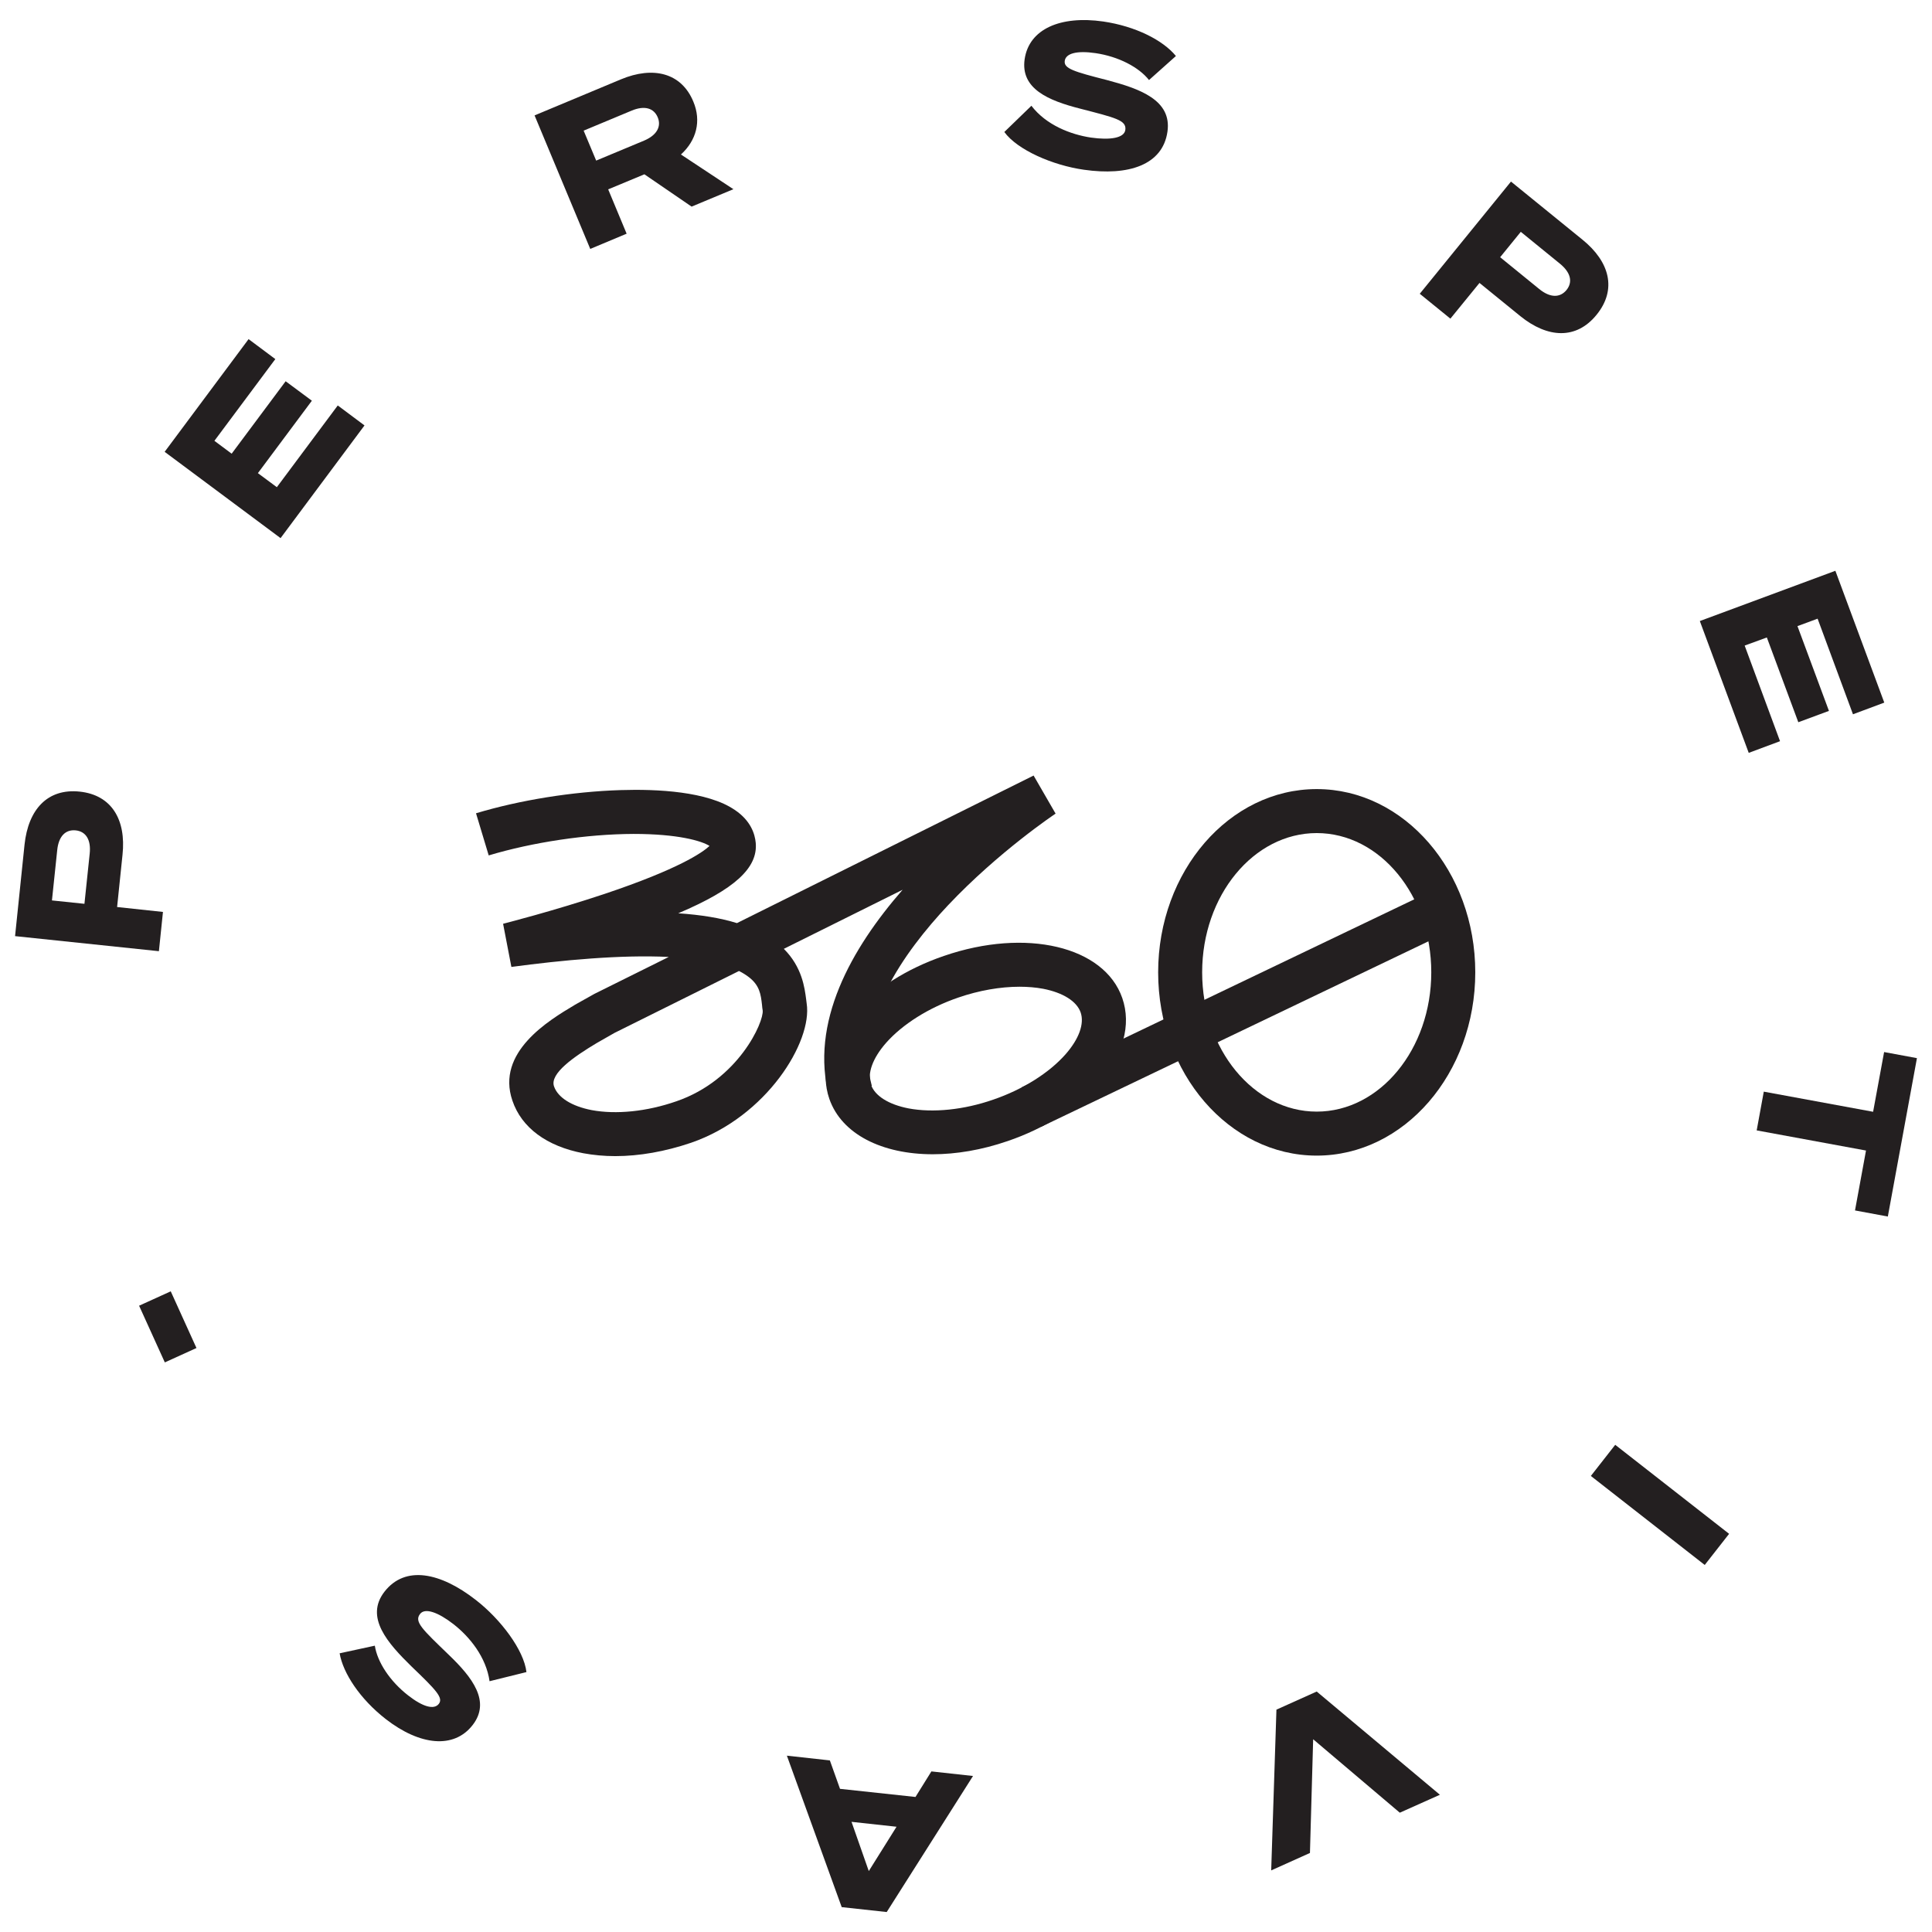 <svg xmlns="http://www.w3.org/2000/svg" xmlns:xlink="http://www.w3.org/1999/xlink" id="Layer_1" x="0px" y="0px" viewBox="0 0 1141.7 1141.7" style="enable-background:new 0 0 1141.7 1141.7;" xml:space="preserve"><style type="text/css">	.st0{fill:none;stroke:#84CDDF;stroke-width:26;stroke-miterlimit:10;}	.st1{fill:none;stroke:#000000;stroke-width:26;stroke-miterlimit:10;}	.st2{fill:#808080;}	.st3{fill:#231F20;}	.st4{fill:#FFFFFF;}</style><g>	<path class="st3" d="M304.5,558.4c0-0.1,0-0.2,0-0.3c0-0.4-0.1-0.7-0.2-1.1c0.1-0.2,0.1-0.4,0.2-0.7c0.1-0.4,0.1-0.9,0.1-1.3  c1,0.9,1.6,2.2,1.6,3.6C305.6,558.4,305,558.4,304.5,558.4z"></path></g><g>	<g>		<path class="st3" d="M551.2,682.1c-29.9,0-53.8-11.8-61.1-32.7c-5.5-15.9-0.5-33.8,13.9-50.3c12.7-14.5,31.8-26.7,53.8-34.2   c48.5-16.7,94.8-5.7,105.4,24.9c5.5,15.9,0.5,33.8-13.9,50.3c-12.7,14.5-31.8,26.7-53.8,34.2C580.1,679.6,565,682.1,551.2,682.1z    M602.5,583.1c-11.4,0-24,2.2-36.2,6.4c-17.5,6-33,15.8-42.7,26.8c-7.9,9-11.2,18-8.9,24.7c2.3,6.6,10.4,11.7,22.2,14   c14.4,2.7,32.6,0.9,50.1-5.2c17.5-6,33-15.8,42.7-26.8c7.9-9,11.2-18,8.9-24.7l0,0c-2.3-6.6-10.4-11.7-22.2-14   C612.1,583.5,607.4,583.1,602.5,583.1z"></path>	</g>	<g>		<path class="st3" d="M363.6,683.2c-6.6,0-12.9-0.6-18.9-1.7c-21.6-4.1-36.5-15.1-41.9-31.1c-9.8-28.6,21.5-47.4,36.6-56.4l0.3-0.2   l11.6-6.5l43.9-21.8c-28.4-1.4-63.1,1.9-93,5.9l-4.9-25.5c0.3-0.1,29.6-7.5,60.1-17.7c43.8-14.7,57.7-24.4,61.9-28.3   c-4.7-3-18.7-7.1-44.9-7.1c-27.7,0.1-59.6,4.9-85.6,12.7l-7.5-24.9c25.9-7.8,57-12.8,85.4-13.7c21.9-0.7,51.4,0.8,67.5,11.7   c9.4,6.3,11.9,14.1,12.4,19.5c1.3,14.7-12.3,27.4-45.8,41.6c13.5,0.9,25,2.8,34.7,5.8l175.3-87.2l13,22.5   c-0.3,0.2-33.6,22.4-63.6,54.2c-26.2,27.8-55.2,68.9-45,106.7l-25.1,6.8c-11.9-44.1,13.1-88.1,43.3-122.7l-70.2,34.9   c10.8,10.8,12.3,23,13.2,29.9c0.1,0.9,0.2,1.7,0.3,2.4c3.5,22.5-23.6,66.9-68.3,82.3C393.1,680.5,377.8,683.2,363.6,683.2z    M352.6,616.4c-13.2,7.9-27.9,18-25.2,25.6c2.3,6.6,10.4,11.7,22.2,14c14.4,2.7,32.6,0.9,50.1-5.2c36.7-12.6,51.8-47,51-53.7   c-0.2-1-0.3-2.1-0.4-3.3c-0.7-6.2-1.4-11.5-7.8-16.4c-1.7-1.3-3.6-2.5-5.8-3.6l-73.6,36.6L352.6,616.4z"></path>	</g>	<g>					<rect x="596" y="582.9" transform="matrix(0.902 -0.432 0.432 0.902 -185.597 374.223)" class="st3" width="270.9" height="26"></rect>	</g>	<g>		<path class="st3" d="M778.1,682.9c-51.7,0-93.7-48.6-93.7-108.3s42-108.3,93.7-108.3c51.7,0,93.7,48.6,93.7,108.3   S829.8,682.9,778.1,682.9z M778.1,492.3c-37.3,0-67.7,36.9-67.7,82.3s30.4,82.3,67.7,82.3s67.7-36.9,67.7-82.3   S815.5,492.3,778.1,492.3z"></path>	</g></g><g>	<g>		<path class="st3" d="M96.3,538.9l-2.4,23.2l-85-8.9l5.6-54.1c2.2-20.7,13.5-33.3,32.6-31.3c18.9,2,27.5,16.6,25.3,37.3l-3.2,30.9   L96.3,538.9z M53,504.5c0.9-8.3-2.3-13.2-8.3-13.8c-6-0.6-10.1,3.5-10.9,11.8l-3.1,29.6l19.2,2L53,504.5z"></path>	</g>	<g>		<path class="st3" d="M146.9,200.4l15.8,11.8l-36,48.3l10.2,7.6l31.9-42.8l15.5,11.5l-31.9,42.8l11.2,8.3l36-48.3l15.8,11.8   L165.8,318L97.3,267L146.9,200.4z"></path>	</g>	<g>		<path class="st3" d="M370.3,138.1l-21.5,9l-32.9-78.9l51-21.3c19.2-8,35.8-3.8,42.8,13.1c4.9,11.6,1.8,23-7.3,31.3l31,20.5   l-24.7,10.3L380.8,103l-21.4,8.9L370.3,138.1z M380.6,83.1c7.6-3.2,10.3-8.4,8.1-13.7c-2.3-5.6-7.9-7.2-15.5-4l-28.3,11.8   l7.4,17.7L380.6,83.1z"></path>	</g>	<g>		<path class="st3" d="M609.5,62.5c8.7,11.4,23.2,17,35.2,18.8c11.3,1.6,19.6,0.3,20.3-4.5c0.8-5.8-5.9-7.2-26.7-12.6   C619.4,59.4,603,52.4,605.5,35c2.6-17.9,21.2-25.9,46.4-22.3c19.2,2.8,35.4,11.1,43,20.4L679,47.3c-6.1-7.7-18.1-13.9-31.6-15.9   c-11-1.6-17.6,0.1-18.2,4.6c-0.6,4.5,5.3,6.3,24.9,11.3c19.2,5.1,38.5,11.7,35.8,30.5c-2.8,19.7-23,26.3-49.4,22.5   c-18.4-2.6-39.3-11.7-47-22.3L609.5,62.5z"></path>	</g>	<g>		<path class="st3" d="M857.1,188.3L839,173.6l53.9-66.3l42.2,34.3c16.2,13.1,20.5,29.5,8.4,44.4c-12,14.8-28.9,13.9-45.1,0.8   l-24.1-19.6L857.1,188.3z M909.6,170.8c6.5,5.3,12.3,5.2,16.1,0.6c3.8-4.7,2.6-10.3-3.9-15.6l-23.1-18.8l-12.2,15L909.6,170.8z"></path>	</g>	<g>		<path class="st3" d="M1113.5,415.2l-18.5,6.9l-20.9-56.5l-11.9,4.4l18.6,50.1l-18.1,6.7l-18.6-50.1l-13.1,4.8l20.9,56.5l-18.5,6.9   l-28.9-77.9l80.1-29.7L1113.5,415.2z"></path>	</g>	<g>		<path class="st3" d="M1102.7,679.9l-64.6-11.9l4.2-22.9l64.6,11.9l6.5-35.3l19.4,3.6l-17.2,93.6l-19.4-3.6L1102.7,679.9z"></path>	</g>	<g>		<path class="st3" d="M940.1,872.2l14.4-18.4l67.3,52.6l-14.4,18.4L940.1,872.2z"></path>	</g>	<g>		<path class="st3" d="M778.1,999.6l72.8,61l-23.7,10.6l-51.2-43.4l-1.9,67.2l-22.9,10.3l3.1-95L778.1,999.6z"></path>	</g>	<g>		<path class="st3" d="M497.4,1127l-32.4-89.5l25.4,2.8l6,16.8l44.6,4.8l9.4-15.1l24.6,2.7l-51,80.4L497.4,1127z M529.8,1079.5   l-26.6-2.9l10.2,29.1L529.8,1079.5z"></path>	</g>	<g>		<path class="st3" d="M289.3,993.5c-2-14.2-11.7-26.2-21.3-33.7c-9-7-16.9-9.9-19.8-6c-3.6,4.6,1.6,9.2,17,24.1   c14,13.4,24.9,27.6,14.1,41.5c-11.1,14.3-31.2,12.1-51.3-3.5c-15.3-11.9-25.3-27.2-27.3-38.9l20.8-4.5c1.5,9.7,8.9,21,19.7,29.4   c8.7,6.8,15.3,8.6,18.1,5s-1.5-8.1-16.1-22.1c-14.2-13.9-27.7-29.1-16-44.2c12.2-15.7,33-11.5,54,4.9   c14.7,11.4,28.4,29.6,29.9,42.6L289.3,993.5z"></path>	</g>	<g>		<path class="st3" d="M97.4,805.1l-15.2-33.5l18.7-8.5l15.2,33.5L97.4,805.1z"></path>	</g></g></svg>